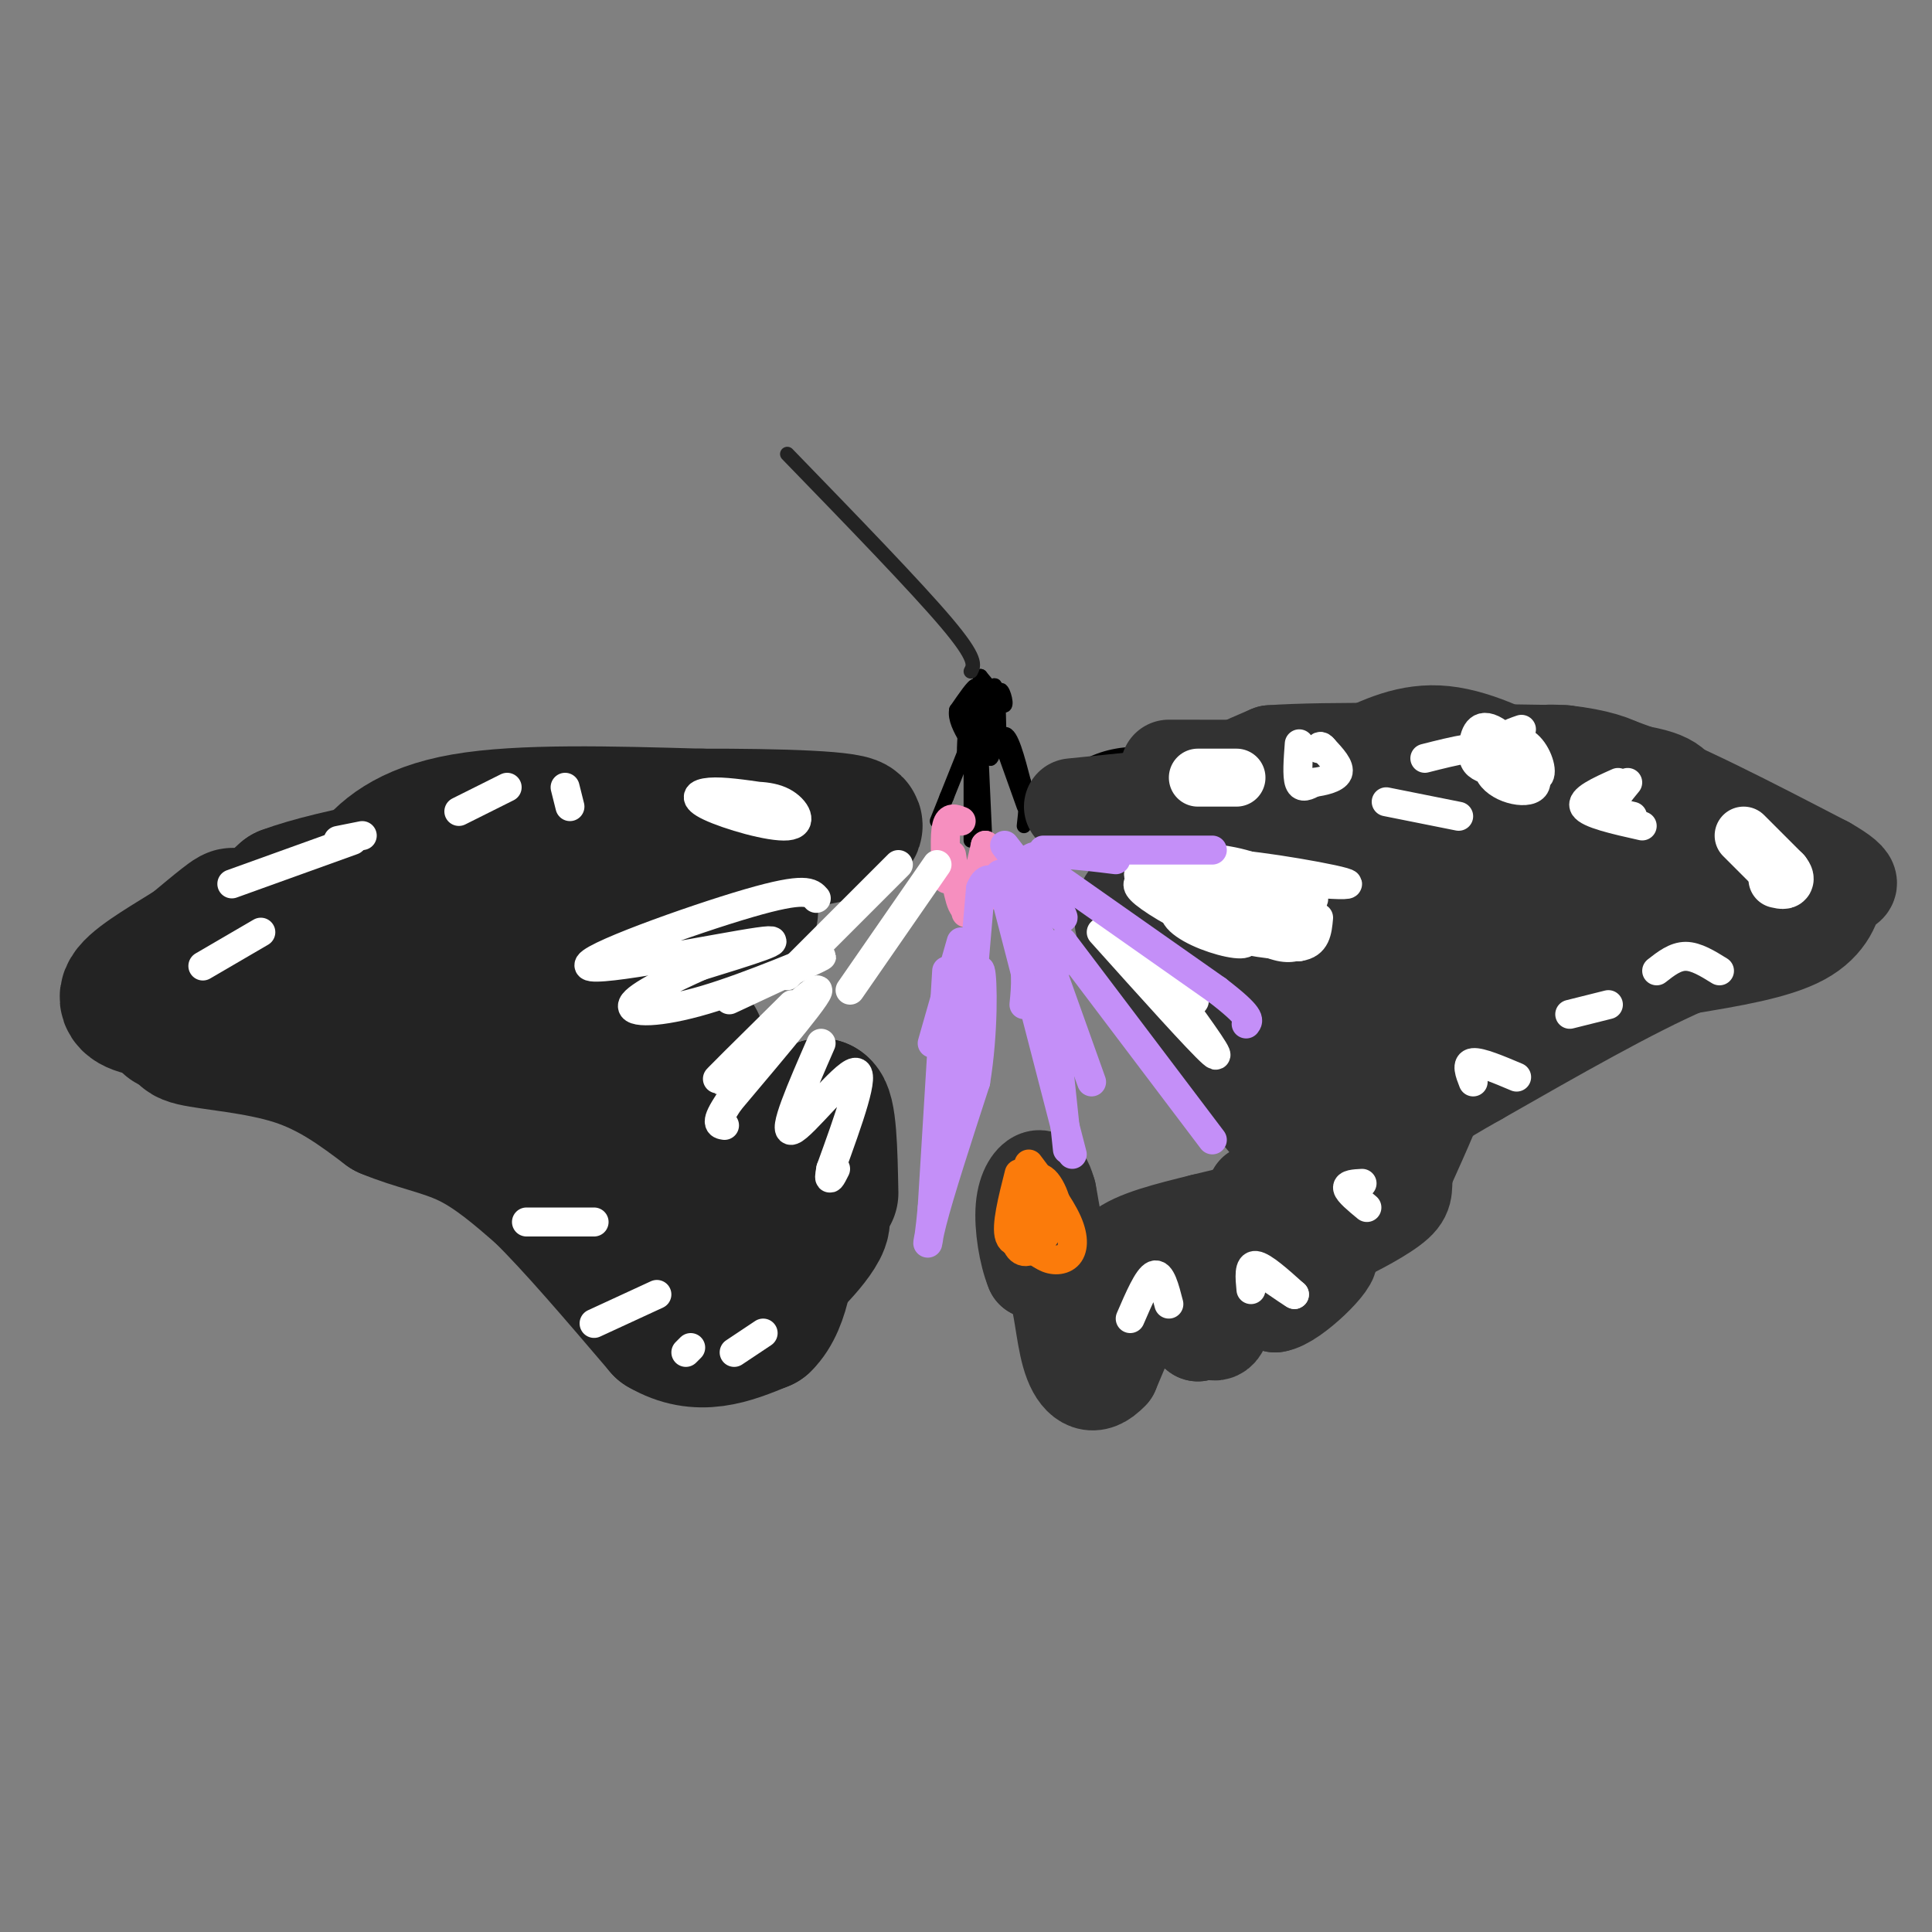 <svg viewBox='0 0 400 400' version='1.1' xmlns='http://www.w3.org/2000/svg' xmlns:xlink='http://www.w3.org/1999/xlink'><rect x="0" y="0" width="400" height="400" fill="#808080" stroke="none"/><g fill='none' stroke='#000000' stroke-width='3' stroke-linecap='round' stroke-linejoin='round'><path d='M203,140c0.000,0.000 -1.000,8.000 -1,8'/><path d='M202,148c-0.333,1.000 -0.667,-0.500 -1,-2'/><path d='M201,146c0.289,-1.111 1.511,-2.889 2,-2c0.489,0.889 0.244,4.444 0,8'/><path d='M203,152c0.000,2.933 0.000,6.267 0,6c0.000,-0.267 0.000,-4.133 0,-8'/><path d='M203,150c-0.667,0.667 -2.333,6.333 -3,7c-0.667,0.667 -0.333,-3.667 0,-8'/><path d='M200,149c0.333,-2.500 1.167,-4.750 2,-7'/><path d='M202,142c-0.333,-0.333 -2.167,2.333 -4,5'/><path d='M198,147c-0.333,1.833 0.833,3.917 2,6'/><path d='M203,140c0.000,0.000 5.000,6.000 5,6'/><path d='M208,146c0.556,-0.267 -0.556,-3.933 -1,-3c-0.444,0.933 -0.222,6.467 0,12'/><path d='M207,155c-0.178,-1.689 -0.622,-11.911 -1,-13c-0.378,-1.089 -0.689,6.956 -1,15'/><path d='M205,157c0.333,0.778 1.667,-4.778 3,-5c1.333,-0.222 2.667,4.889 4,10'/><path d='M212,162c0.667,3.167 0.333,6.083 0,9'/><path d='M200,155c0.000,0.000 -4.000,10.000 -4,10'/><path d='M196,165c-1.000,2.500 -1.500,3.750 -2,5'/><path d='M201,155c0.000,0.000 0.000,19.000 0,19'/><path d='M203,153c0.000,0.000 1.000,22.000 1,22'/><path d='M207,153c0.000,0.000 5.000,14.000 5,14'/><path d='M218,163c3.500,-2.417 7.000,-4.833 11,-6c4.000,-1.167 8.500,-1.083 13,-1'/><path d='M242,156c7.500,-0.667 19.750,-1.833 32,-3'/><path d='M274,153c7.500,-0.667 10.250,-0.833 13,-1'/><path d='M232,157c0.000,0.000 47.000,-7.000 47,-7'/><path d='M279,150c15.500,-0.667 30.750,1.167 46,3'/><path d='M325,153c9.833,1.667 11.417,4.333 13,7'/></g>
<g fill='none' stroke='#323232' stroke-width='20' stroke-linecap='round' stroke-linejoin='round'><path d='M242,159c16.750,0.000 33.500,0.000 45,1c11.500,1.000 17.750,3.000 24,5'/><path d='M222,167c0.000,0.000 69.000,-7.000 69,-7'/><path d='M291,160c20.733,-1.356 38.067,-1.244 47,0c8.933,1.244 9.467,3.622 10,6'/><path d='M348,166c5.333,3.911 13.667,10.689 12,10c-1.667,-0.689 -13.333,-8.844 -25,-17'/><path d='M335,159c-7.714,-3.250 -14.500,-2.875 -15,-3c-0.500,-0.125 5.286,-0.750 16,3c10.714,3.750 26.357,11.875 42,20'/><path d='M378,179c7.333,4.167 4.667,4.583 2,5'/><path d='M380,184c-0.178,2.733 -1.622,7.067 -7,10c-5.378,2.933 -14.689,4.467 -24,6'/><path d='M349,200c-11.167,4.833 -27.083,13.917 -43,23'/><path d='M306,223c-9.500,5.333 -11.750,7.167 -14,9'/><path d='M292,232c-5.111,4.644 -10.889,11.756 -12,14c-1.111,2.244 2.444,-0.378 6,-3'/><path d='M286,243c3.644,-4.689 9.756,-14.911 11,-16c1.244,-1.089 -2.378,6.956 -6,15'/><path d='M291,242c-0.734,3.510 0.432,4.786 -2,7c-2.432,2.214 -8.463,5.365 -12,7c-3.537,1.635 -4.582,1.753 -7,0c-2.418,-1.753 -6.209,-5.376 -10,-9'/><path d='M260,247c-0.667,-0.556 2.667,2.556 4,7c1.333,4.444 0.667,10.222 0,16'/><path d='M264,270c3.644,-0.444 12.756,-9.556 11,-10c-1.756,-0.444 -14.378,7.778 -27,16'/><path d='M248,276c-3.622,-2.222 0.822,-15.778 3,-18c2.178,-2.222 2.089,6.889 2,16'/><path d='M253,274c-0.607,2.952 -3.125,2.333 -5,-2c-1.875,-4.333 -3.107,-12.381 -6,-11c-2.893,1.381 -7.446,12.190 -12,23'/><path d='M230,284c-3.548,3.881 -6.417,2.083 -8,-2c-1.583,-4.083 -1.881,-10.452 -3,-14c-1.119,-3.548 -3.060,-4.274 -5,-5'/><path d='M214,263c-1.381,-3.321 -2.333,-9.125 -2,-13c0.333,-3.875 1.952,-5.821 3,-6c1.048,-0.179 1.524,1.411 2,3'/><path d='M217,247c0.724,3.526 1.534,10.842 4,15c2.466,4.158 6.587,5.158 8,4c1.413,-1.158 0.118,-4.474 3,-7c2.882,-2.526 9.941,-4.263 17,-6'/><path d='M249,253c7.578,-1.911 18.022,-3.689 19,-9c0.978,-5.311 -7.511,-14.156 -16,-23'/><path d='M252,221c-4.533,-6.156 -7.867,-10.044 -4,-7c3.867,3.044 14.933,13.022 26,23'/><path d='M274,237c-3.911,-3.622 -26.689,-24.178 -36,-36c-9.311,-11.822 -5.156,-14.911 -1,-18'/><path d='M237,183c4.821,-5.107 17.375,-8.875 27,-12c9.625,-3.125 16.321,-5.607 14,-2c-2.321,3.607 -13.661,13.304 -25,23'/><path d='M253,192c-4.232,4.246 -2.311,3.362 0,3c2.311,-0.362 5.013,-0.203 11,-2c5.987,-1.797 15.261,-5.551 21,-8c5.739,-2.449 7.944,-3.595 10,-6c2.056,-2.405 3.964,-6.071 5,-9c1.036,-2.929 1.200,-5.122 -4,-1c-5.200,4.122 -15.765,14.558 -21,21c-5.235,6.442 -5.140,8.888 -2,10c3.140,1.112 9.326,0.889 13,0c3.674,-0.889 4.837,-2.445 6,-4'/><path d='M292,196c2.206,-2.522 4.722,-6.826 7,-11c2.278,-4.174 4.319,-8.218 1,-12c-3.319,-3.782 -11.999,-7.301 -18,-6c-6.001,1.301 -9.322,7.422 -13,16c-3.678,8.578 -7.712,19.613 -8,25c-0.288,5.387 3.169,5.124 7,6c3.831,0.876 8.035,2.889 15,1c6.965,-1.889 16.689,-7.680 22,-12c5.311,-4.320 6.207,-7.168 7,-12c0.793,-4.832 1.483,-11.647 2,-15c0.517,-3.353 0.862,-3.244 -1,-3c-1.862,0.244 -5.931,0.622 -10,1'/><path d='M303,174c-4.323,3.169 -10.129,10.593 -14,18c-3.871,7.407 -5.805,14.797 -4,17c1.805,2.203 7.351,-0.780 11,-3c3.649,-2.220 5.401,-3.678 8,-9c2.599,-5.322 6.046,-14.510 4,-16c-2.046,-1.490 -9.585,4.717 -15,13c-5.415,8.283 -8.708,18.641 -12,29'/><path d='M281,223c-7.573,-0.689 -20.505,-16.912 -23,-20c-2.495,-3.088 5.447,6.960 12,12c6.553,5.040 11.715,5.073 17,3c5.285,-2.073 10.692,-6.250 17,-14c6.308,-7.750 13.517,-19.071 16,-24c2.483,-4.929 0.242,-3.464 -2,-2'/><path d='M318,178c-2.859,0.827 -9.007,3.895 -13,8c-3.993,4.105 -5.830,9.246 2,9c7.830,-0.246 25.326,-5.878 33,-10c7.674,-4.122 5.527,-6.733 4,-8c-1.527,-1.267 -2.434,-1.190 -5,0c-2.566,1.190 -6.791,3.494 -11,7c-4.209,3.506 -8.402,8.213 -4,10c4.402,1.787 17.401,0.653 25,-1c7.599,-1.653 9.800,-3.827 12,-6'/><path d='M361,187c2.364,-2.161 2.273,-4.565 2,-6c-0.273,-1.435 -0.728,-1.901 -6,-3c-5.272,-1.099 -15.362,-2.830 -23,-3c-7.638,-0.170 -12.826,1.220 -16,4c-3.174,2.780 -4.335,6.951 -4,9c0.335,2.049 2.167,1.975 6,0c3.833,-1.975 9.667,-5.850 12,-9c2.333,-3.150 1.167,-5.575 0,-8'/><path d='M332,171c-1.405,-2.905 -4.917,-6.167 -11,-10c-6.083,-3.833 -14.738,-8.238 -22,-9c-7.262,-0.762 -13.131,2.119 -19,5'/><path d='M280,157c-8.867,1.889 -21.533,4.111 -25,4c-3.467,-0.111 2.267,-2.556 8,-5'/><path d='M263,156c11.500,-0.833 36.250,-0.417 61,0'/><path d='M324,156c13.044,1.467 15.156,5.133 18,9c2.844,3.867 6.422,7.933 10,12'/><path d='M352,177c-5.228,6.018 -23.299,15.063 -29,19c-5.701,3.937 0.967,2.767 6,1c5.033,-1.767 8.432,-4.129 11,-8c2.568,-3.871 4.305,-9.249 3,-12c-1.305,-2.751 -5.653,-2.876 -10,-3'/><path d='M333,174c-4.578,-1.178 -11.022,-2.622 -14,-1c-2.978,1.622 -2.489,6.311 -2,11'/></g>
<g fill='none' stroke='#FFFFFF' stroke-width='12' stroke-linecap='round' stroke-linejoin='round'><path d='M361,173c0.000,0.000 8.000,8.000 8,8'/><path d='M369,181c1.167,1.500 0.083,1.250 -1,1'/><path d='M248,161c0.000,0.000 8.000,0.000 8,0'/></g>
<g fill='none' stroke='#FFFFFF' stroke-width='6' stroke-linecap='round' stroke-linejoin='round'><path d='M269,154c-0.250,3.333 -0.500,6.667 0,8c0.500,1.333 1.750,0.667 3,0'/><path d='M272,162c1.711,-0.222 4.489,-0.778 5,-2c0.511,-1.222 -1.244,-3.111 -3,-5'/><path d='M274,155c-0.667,-0.833 -0.833,-0.417 -1,0'/><path d='M228,193c10.167,11.333 20.333,22.667 23,25c2.667,2.333 -2.167,-4.333 -7,-11'/><path d='M244,207c-4.378,-5.711 -11.822,-14.489 -12,-15c-0.178,-0.511 6.911,7.244 14,15'/><path d='M246,207c2.333,1.667 1.167,-1.667 0,-5'/><path d='M241,185c8.167,4.000 16.333,8.000 17,8c0.667,0.000 -6.167,-4.000 -13,-8'/><path d='M245,185c0.822,-0.356 9.378,2.756 14,3c4.622,0.244 5.311,-2.378 6,-5'/><path d='M265,183c-0.869,-1.905 -6.042,-4.167 -12,-5c-5.958,-0.833 -12.702,-0.238 -10,1c2.702,1.238 14.851,3.119 27,5'/><path d='M270,184c1.667,1.444 -7.667,2.556 -13,2c-5.333,-0.556 -6.667,-2.778 -8,-5'/><path d='M259,267c-0.250,-2.583 -0.500,-5.167 1,-5c1.500,0.167 4.750,3.083 8,6'/><path d='M268,268c0.333,0.333 -2.833,-1.833 -6,-4'/><path d='M242,270c-0.833,-3.250 -1.667,-6.500 -3,-6c-1.333,0.500 -3.167,4.750 -5,9'/><path d='M283,250c-1.917,-1.583 -3.833,-3.167 -4,-4c-0.167,-0.833 1.417,-0.917 3,-1'/><path d='M305,224c-0.750,-1.917 -1.500,-3.833 0,-4c1.500,-0.167 5.250,1.417 9,3'/><path d='M325,210c0.000,0.000 8.000,-2.000 8,-2'/><path d='M343,201c1.917,-1.500 3.833,-3.000 6,-3c2.167,0.000 4.583,1.500 7,3'/><path d='M248,178c10.750,2.750 21.500,5.500 21,7c-0.500,1.500 -12.250,1.750 -24,2'/><path d='M245,187c-3.738,1.452 -1.083,4.083 3,6c4.083,1.917 9.595,3.119 10,2c0.405,-1.119 -4.298,-4.560 -9,-8'/><path d='M249,187c1.762,1.095 10.667,7.833 16,9c5.333,1.167 7.095,-3.238 6,-5c-1.095,-1.762 -5.048,-0.881 -9,0'/><path d='M262,191c1.578,-0.800 10.022,-2.800 10,-5c-0.022,-2.200 -8.511,-4.600 -17,-7'/><path d='M255,179c4.378,-0.067 23.822,3.267 24,4c0.178,0.733 -18.911,-1.133 -38,-3'/><path d='M241,180c-6.887,-0.075 -5.104,1.238 -5,2c0.104,0.762 -1.472,0.974 1,3c2.472,2.026 8.992,5.864 15,8c6.008,2.136 11.504,2.568 17,3'/><path d='M269,196c3.500,-0.500 3.750,-3.250 4,-6'/><path d='M337,162c-1.583,1.917 -3.167,3.833 -3,5c0.167,1.167 2.083,1.583 4,2'/><path d='M335,162c-3.917,1.750 -7.833,3.500 -7,5c0.833,1.500 6.417,2.750 12,4'/><path d='M315,151c-2.470,0.851 -4.940,1.702 -4,4c0.940,2.298 5.292,6.042 7,6c1.708,-0.042 0.774,-3.869 -1,-6c-1.774,-2.131 -4.387,-2.565 -7,-3'/><path d='M310,152c-1.984,1.322 -3.444,6.125 -1,9c2.444,2.875 8.793,3.820 9,1c0.207,-2.820 -5.728,-9.405 -9,-11c-3.272,-1.595 -3.881,1.801 -4,4c-0.119,2.199 0.252,3.200 2,4c1.748,0.800 4.874,1.400 8,2'/><path d='M315,161c1.067,-1.111 -0.267,-4.889 -4,-6c-3.733,-1.111 -9.867,0.444 -16,2'/><path d='M287,166c0.000,0.000 15.000,3.000 15,3'/></g>
<g fill='none' stroke='#FB7B0B' stroke-width='6' stroke-linecap='round' stroke-linejoin='round'><path d='M211,243c-1.378,5.444 -2.756,10.889 -2,13c0.756,2.111 3.644,0.889 5,-1c1.356,-1.889 1.178,-4.444 1,-7'/><path d='M215,248c-0.088,-2.780 -0.807,-6.230 -2,-5c-1.193,1.230 -2.860,7.139 -3,11c-0.140,3.861 1.246,5.675 3,5c1.754,-0.675 3.877,-3.837 6,-7'/><path d='M219,252c0.179,-3.488 -2.375,-8.708 -4,-8c-1.625,0.708 -2.321,7.345 -2,11c0.321,3.655 1.661,4.327 3,5'/><path d='M216,260c1.500,1.048 3.750,1.167 5,0c1.250,-1.167 1.500,-3.619 0,-7c-1.500,-3.381 -4.750,-7.690 -8,-12'/></g>
<g fill='none' stroke='#232323' stroke-width='28' stroke-linecap='round' stroke-linejoin='round'><path d='M35,212c-1.089,-1.689 -2.178,-3.378 1,-8c3.178,-4.622 10.622,-12.178 12,-14c1.378,-1.822 -3.311,2.089 -8,6'/><path d='M40,196c-4.298,2.726 -11.042,6.542 -13,9c-1.958,2.458 0.869,3.560 4,4c3.131,0.440 6.565,0.220 10,0'/><path d='M41,209c3.226,-0.381 6.292,-1.333 12,0c5.708,1.333 14.060,4.952 13,6c-1.060,1.048 -11.530,-0.476 -22,-2'/><path d='M44,213c-5.333,0.036 -7.667,1.125 -4,2c3.667,0.875 13.333,1.536 21,4c7.667,2.464 13.333,6.732 19,11'/><path d='M80,230c6.067,2.556 11.733,3.444 17,6c5.267,2.556 10.133,6.778 15,11'/><path d='M112,247c6.667,6.500 15.833,17.250 25,28'/><path d='M137,275c7.667,4.500 14.333,1.750 21,-1'/><path d='M158,274c4.467,-4.244 5.133,-14.356 5,-17c-0.133,-2.644 -1.067,2.178 -2,7'/><path d='M161,264c2.774,-1.940 10.708,-10.292 9,-12c-1.708,-1.708 -13.060,3.226 -21,4c-7.940,0.774 -12.470,-2.613 -17,-6'/><path d='M132,250c-3.482,-0.657 -3.686,0.700 0,3c3.686,2.300 11.262,5.542 5,0c-6.262,-5.542 -26.360,-19.869 -36,-28c-9.640,-8.131 -8.820,-10.065 -8,-12'/><path d='M93,213c-3.286,-4.190 -7.500,-8.667 -16,-11c-8.500,-2.333 -21.286,-2.524 -25,-5c-3.714,-2.476 1.643,-7.238 7,-12'/><path d='M59,185c10.167,-3.833 32.083,-7.417 54,-11'/><path d='M113,174c12.600,-1.565 17.099,0.024 17,0c-0.099,-0.024 -4.796,-1.660 -16,2c-11.204,3.660 -28.915,12.617 -37,16c-8.085,3.383 -6.542,1.191 -5,-1'/><path d='M72,191c-0.476,-1.774 0.833,-5.708 4,-10c3.167,-4.292 8.190,-8.940 20,-11c11.810,-2.060 30.405,-1.530 49,-1'/><path d='M145,169c16.289,-0.022 32.511,0.422 32,2c-0.511,1.578 -17.756,4.289 -35,7'/><path d='M142,178c-7.595,1.347 -9.083,1.213 -17,6c-7.917,4.787 -22.264,14.494 -23,18c-0.736,3.506 12.137,0.813 25,-3c12.863,-3.813 25.716,-8.744 28,-10c2.284,-1.256 -6.000,1.162 -12,4c-6.000,2.838 -9.714,6.097 -13,12c-3.286,5.903 -6.143,14.452 -9,23'/><path d='M121,228c-0.574,4.337 2.492,3.679 8,0c5.508,-3.679 13.459,-10.378 15,-12c1.541,-1.622 -3.329,1.833 -7,8c-3.671,6.167 -6.142,15.045 -4,14c2.142,-1.045 8.898,-12.013 12,-14c3.102,-1.987 2.551,5.006 2,12'/><path d='M147,236c1.512,1.274 4.292,-1.542 7,0c2.708,1.542 5.345,7.440 8,7c2.655,-0.440 5.327,-7.220 8,-14'/><path d='M170,229c1.667,0.667 1.833,9.333 2,18'/></g>
<g fill='none' stroke='#F68FBF' stroke-width='6' stroke-linecap='round' stroke-linejoin='round'><path d='M199,170c-1.250,-0.500 -2.500,-1.000 -3,1c-0.500,2.000 -0.250,6.500 0,11'/><path d='M197,177c0.917,5.667 1.833,11.333 3,11c1.167,-0.333 2.583,-6.667 4,-13'/><path d='M204,175c0.667,0.556 0.333,8.444 1,10c0.667,1.556 2.333,-3.222 4,-8'/><path d='M209,177c0.167,-0.167 -1.417,3.417 -3,7'/><path d='M201,185c0.000,0.000 -1.000,4.000 -1,4'/></g>
<g fill='none' stroke='#C48FF8' stroke-width='6' stroke-linecap='round' stroke-linejoin='round'><path d='M199,195c0.000,0.000 -6.000,21.000 -6,21'/><path d='M196,201c0.000,0.000 -3.000,49.000 -3,49'/><path d='M193,250c-0.867,9.578 -1.533,9.022 0,3c1.533,-6.022 5.267,-17.511 9,-29'/><path d='M202,224c1.711,-10.289 1.489,-21.511 1,-23c-0.489,-1.489 -1.244,6.756 -2,15'/><path d='M201,216c-0.933,8.022 -2.267,20.578 -2,16c0.267,-4.578 2.133,-26.289 4,-48'/><path d='M203,184c2.356,-5.867 6.244,3.467 8,10c1.756,6.533 1.378,10.267 1,14'/><path d='M207,181c0.000,0.000 15.000,58.000 15,58'/><path d='M208,181c0.000,0.000 11.000,19.000 11,19'/><path d='M208,175c5.583,7.250 11.167,14.500 12,15c0.833,0.500 -3.083,-5.750 -7,-12'/><path d='M213,178c1.833,-2.000 9.917,-1.000 18,0'/><path d='M216,176c0.000,0.000 35.000,0.000 35,0'/><path d='M215,179c0.000,0.000 37.000,26.000 37,26'/><path d='M252,205c7.167,5.500 6.583,6.250 6,7'/><path d='M220,195c0.000,0.000 31.000,41.000 31,41'/><path d='M216,196c0.000,0.000 10.000,28.000 10,28'/><path d='M217,200c0.000,0.000 4.000,38.000 4,38'/></g>
<g fill='none' stroke='#FFFFFF' stroke-width='6' stroke-linecap='round' stroke-linejoin='round'><path d='M158,276c0.000,0.000 -6.000,4.000 -6,4'/><path d='M143,279c0.000,0.000 -1.000,1.000 -1,1'/><path d='M136,268c0.000,0.000 -13.000,6.000 -13,6'/><path d='M123,253c0.000,0.000 -14.000,0.000 -14,0'/><path d='M158,165c-4.174,-0.603 -8.348,-1.206 -11,-1c-2.652,0.206 -3.783,1.220 0,3c3.783,1.780 12.480,4.325 16,4c3.520,-0.325 1.863,-3.522 -1,-5c-2.863,-1.478 -6.931,-1.239 -11,-1'/><path d='M151,165c-1.833,-0.167 -0.917,-0.083 0,0'/><path d='M117,163c0.000,0.000 1.000,4.000 1,4'/><path d='M105,163c0.000,0.000 -10.000,5.000 -10,5'/><path d='M75,173c0.000,0.000 -5.000,1.000 -5,1'/><path d='M73,174c0.000,0.000 -25.000,9.000 -25,9'/><path d='M54,193c0.000,0.000 -12.000,7.000 -12,7'/><path d='M169,186c-1.071,-1.226 -2.143,-2.452 -14,1c-11.857,3.452 -34.500,11.583 -33,13c1.500,1.417 27.143,-3.881 35,-5c7.857,-1.119 -2.071,1.940 -12,5'/><path d='M145,200c-5.493,2.474 -13.225,6.158 -14,8c-0.775,1.842 5.407,1.842 15,-1c9.593,-2.842 22.598,-8.526 24,-9c1.402,-0.474 -8.799,4.263 -19,9'/><path d='M164,208c-8.956,8.844 -17.911,17.689 -15,15c2.911,-2.689 17.689,-16.911 20,-18c2.311,-1.089 -7.844,10.956 -18,23'/><path d='M151,228c-3.167,4.667 -2.083,4.833 -1,5'/><path d='M170,216c-4.089,9.378 -8.178,18.756 -6,18c2.178,-0.756 10.622,-11.644 13,-12c2.378,-0.356 -1.311,9.822 -5,20'/><path d='M172,242c-0.667,3.333 0.167,1.667 1,0'/><path d='M186,179c0.000,0.000 -23.000,23.000 -23,23'/><path d='M194,179c0.000,0.000 -18.000,26.000 -18,26'/></g>
<g fill='none' stroke='#232323' stroke-width='3' stroke-linecap='round' stroke-linejoin='round'><path d='M201,139c0.667,-1.250 1.333,-2.500 -5,-10c-6.333,-7.500 -19.667,-21.250 -33,-35'/></g>
</svg>